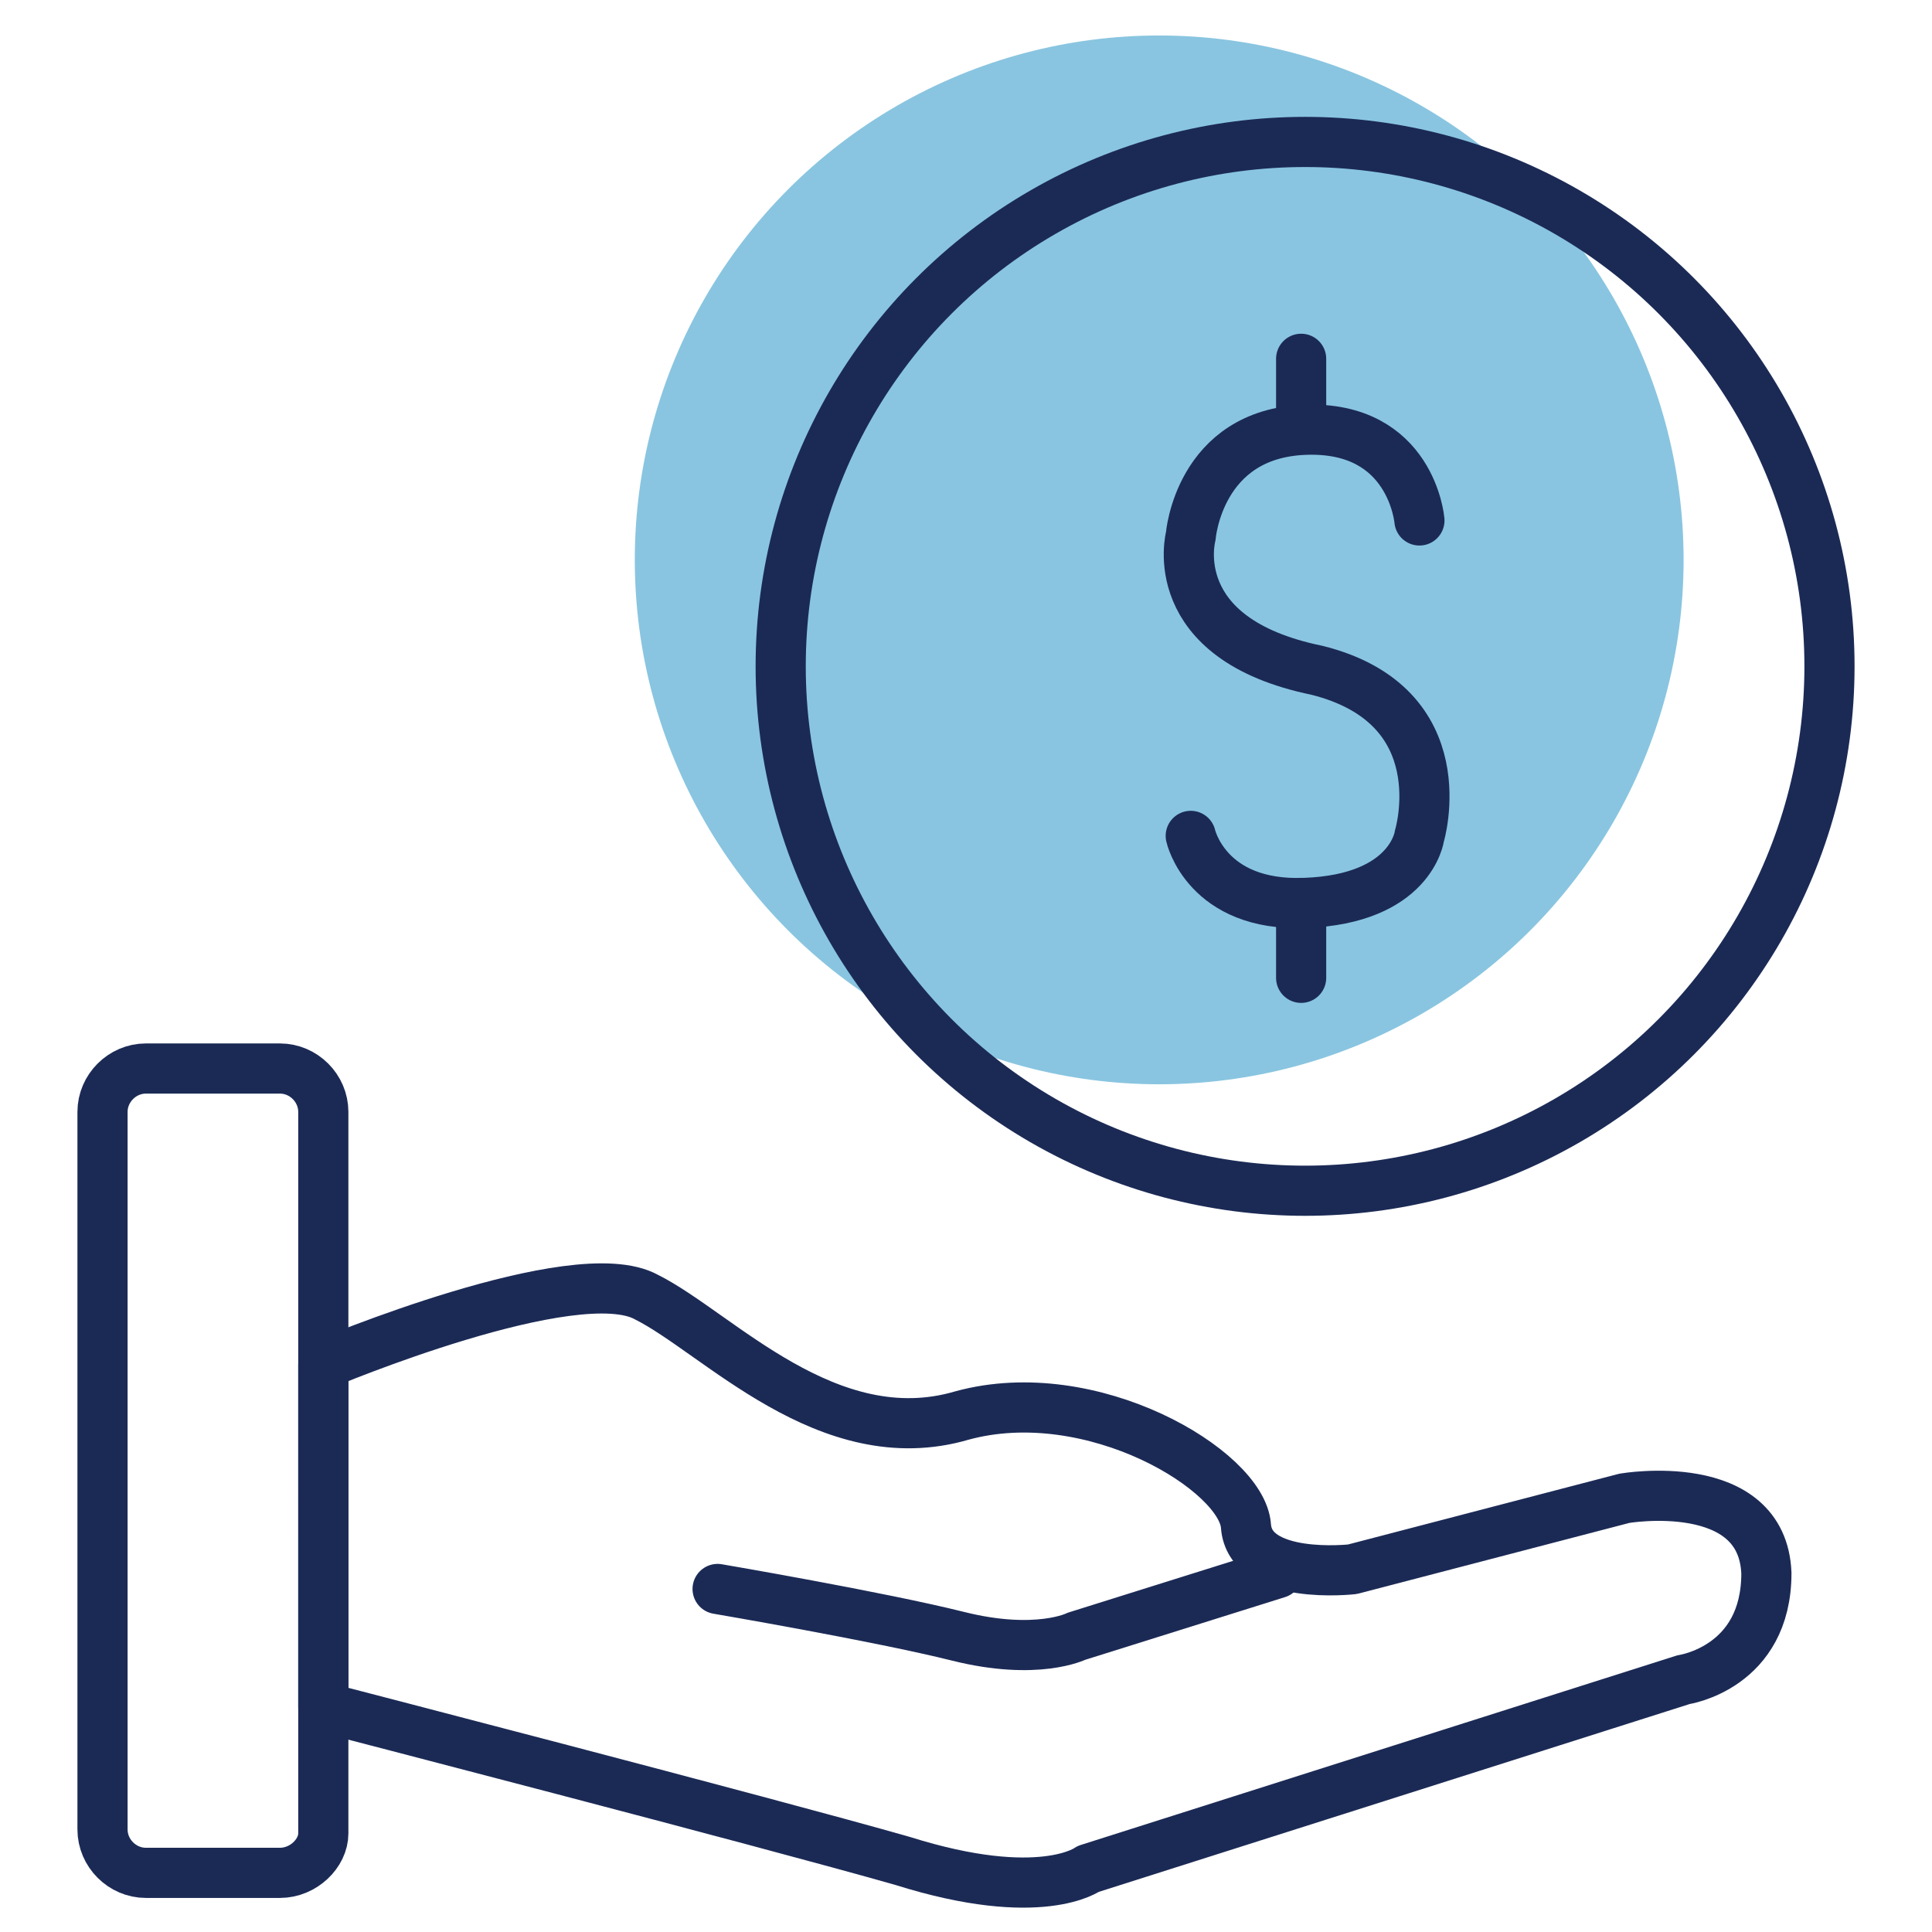 <?xml version="1.0" encoding="utf-8"?>
<!-- Generator: Adobe Illustrator 27.1.1, SVG Export Plug-In . SVG Version: 6.00 Build 0)  -->
<svg version="1.1" id="Layer_1" xmlns="http://www.w3.org/2000/svg" xmlns:xlink="http://www.w3.org/1999/xlink" x="0px" y="0px"
	 viewBox="0 0 49 49" style="enable-background:new 0 0 49 49;" xml:space="preserve">
<style type="text/css">
	.st0{opacity:0.5;fill:#148DC3;}
	.st1{fill:none;stroke:#1B2A55;stroke-width:1.272;stroke-linecap:round;stroke-linejoin:round;stroke-miterlimit:10;}
</style>
<g>
	<circle class="st0" cx="29.4" cy="14.2" r="13.3"/>
	<circle class="st1" cx="33.1" cy="16.9" r="13.3"/>
	<path class="st1" d="M36,13.2c0,0-0.2-2.4-2.9-2.3c-2.7,0.1-2.9,2.7-2.9,2.7s-0.7,2.6,3.2,3.4c3.6,0.9,2.6,4.2,2.6,4.2
		s-0.2,1.6-2.9,1.7c-2.5,0.1-2.9-1.7-2.9-1.7"/>
	<line class="st1" x1="33" y1="9.1" x2="33" y2="10.6"/>
	<line class="st1" x1="33" y1="22.9" x2="33" y2="24.8"/>
	<path class="st1" d="M7.1,47.5H3.7c-0.6,0-1.1-0.5-1.1-1.1V28.2c0-0.6,0.5-1.1,1.1-1.1h3.4c0.6,0,1.1,0.5,1.1,1.1v18.3
		C8.2,47,7.7,47.5,7.1,47.5z"/>
	<path class="st1" d="M8.2,34.6c0,0,6.4-2.7,8.2-1.7c1.8,0.9,4.6,4,8,3c3.3-0.9,7.1,1.4,7.2,2.8c0.1,1.4,2.7,1.1,2.7,1.1l6.9-1.8
		c0,0,3.5-0.6,3.6,1.9c0,2.4-2.1,2.7-2.1,2.7l-15.1,4.8c0,0-1.2,0.9-4.7-0.2c-3.5-1-14.7-3.9-14.7-3.9V34.6z"/>
	<path class="st1" d="M32.4,39.9l-5.1,1.6c0,0-1,0.5-3,0s-6.1-1.2-6.1-1.2"/>
</g>
</svg>
